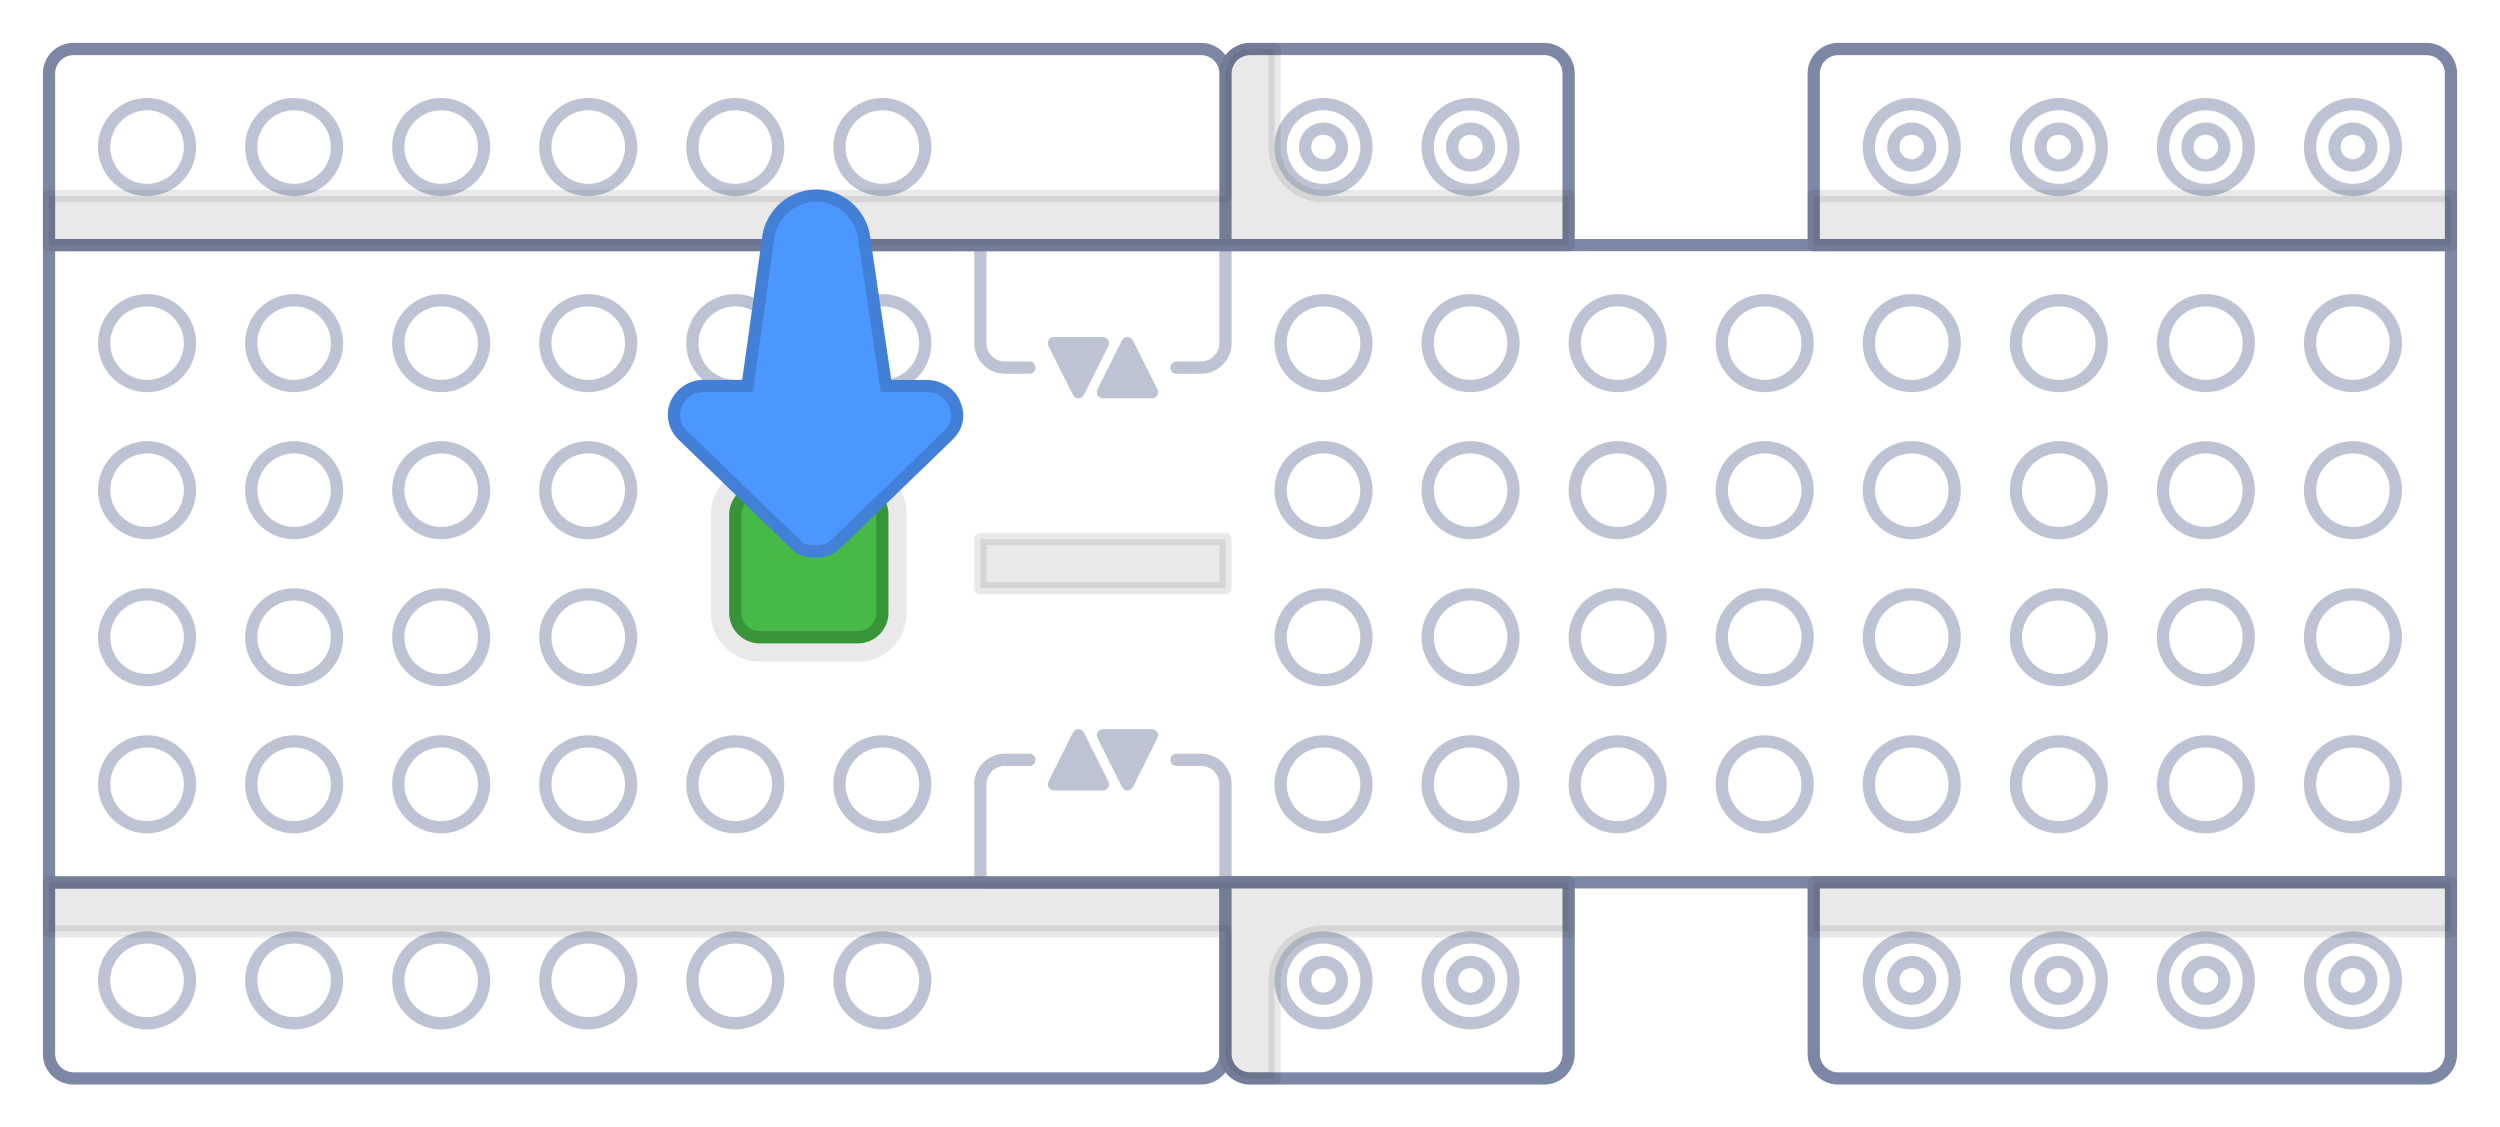 <svg width="204" height="92" viewBox="0 0 204 92" xmlns="http://www.w3.org/2000/svg" xmlns:xlink="http://www.w3.org/1999/xlink"><style>@-webkit-keyframes wiggle{0%{transform:translate(0,-10px)}to{transform:translate(0,0)}}@keyframes wiggle{0%{transform:translate(0,-10px)}to{transform:translate(0,0)}}</style><defs><path d="M66.5 45c-.7 0-1.3-.2-1.7-.7l-9.1-8.8c-.7-.7-.9-1.7-.5-2.6.4-.8 1.2-1.4 2.2-1.4H61l1.7-12.2a4 4 0 0 1 4.5-3.3 4 4 0 0 1 3.3 3.3l1.8 12.2h3.3c1 0 2 .6 2.3 1.5.4.9.2 1.8-.5 2.5l-9.1 8.8c-.5.5-1 .7-1.7.7z" id="path-1"/><filter x="-15.2%" y="-12.1%" width="130.4%" height="124.1%" filterUnits="objectBoundingBox" id="filter-2"><feMorphology radius="1.5" operator="dilate" in="SourceAlpha" result="shadowSpreadOuter1"/><feOffset in="shadowSpreadOuter1" result="shadowOffsetOuter1"/><feComposite in="shadowOffsetOuter1" in2="SourceAlpha" operator="out" result="shadowOffsetOuter1"/><feColorMatrix values="0 0 0 0 0.298 0 0 0 0 0.592 0 0 0 0 1 0 0 0 0.25 0" in="shadowOffsetOuter1"/></filter></defs><g id="boost-button-illustration" fill="none" fill-rule="evenodd"><g id="boost-top" transform="translate(4 4)" fill-rule="nonzero"><path d="M94 84H2a2 2 0 0 1-2-2V68h96v14a2 2 0 0 1-2 2z" id="Path" stroke="#7C87A5" fill="#FFF" stroke-linecap="round" stroke-linejoin="round"/><path id="Rectangle" stroke="#7C87A5" fill="#FFF" stroke-linecap="round" stroke-linejoin="round" transform="rotate(-90 98 42)" d="M72-56h52v196H72z"/><g id="Group" transform="translate(54 34)"><g opacity=".1" fill="#231F20"><path d="M4 15a3 3 0 0 1-3-3V4a3 3 0 0 1 3-3h8a3 3 0 0 1 3 3v8a3 3 0 0 1-3 3H4z" id="Path"/><path d="M12 2a2 2 0 0 1 2 2v8a2 2 0 0 1-2 2H4a2 2 0 0 1-2-2V4c0-1.1.9-2 2-2h8zm0-2H4a4 4 0 0 0-4 4v8a4 4 0 0 0 4 4h8a4 4 0 0 0 4-4V4a4 4 0 0 0-4-4z" id="Shape"/></g><path d="M2 4v8c0 1.1.9 2 2 2h8a2 2 0 0 0 2-2V4a2 2 0 0 0-2-2H4a2 2 0 0 0-2 2z" id="Path" stroke="#389438" fill="#46B946" stroke-linecap="round" stroke-linejoin="round"/></g><path id="Rectangle" stroke="#231F20" fill="#231F20" opacity=".1" stroke-linecap="round" stroke-linejoin="round" transform="rotate(-90 86 42)" d="M84 32h4v20h-4z"/><g id="Group" transform="translate(76 16)" opacity=".5" stroke="#7C87A5" stroke-linecap="round" stroke-linejoin="round"><path d="M4 10H2a2 2 0 0 1-2-2V0h20v8a2 2 0 0 1-2 2h-2" id="Path" fill="#FFF"/><path id="Path" fill="#7C87A5" d="M14 12l-2-4-2 4zM6 8l2 4 2-4z"/></g><g id="Group" transform="translate(76 56)" opacity=".5" stroke="#7C87A5" stroke-linecap="round" stroke-linejoin="round"><path d="M4 2H2a2 2 0 0 0-2 2v8h20V4a2 2 0 0 0-2-2h-2" id="Path" fill="#FFF"/><path id="Path" fill="#7C87A5" d="M14 0l-2 4-2-4zM6 4l2-4 2 4z"/></g><g id="Group" opacity=".5"><g transform="translate(4 20)"><circle id="Oval" fill="#FFF" cx="4" cy="4" r="3.5"/><path d="M4 1a3 3 0 0 1 3 3 3 3 0 0 1-3 3 3 3 0 0 1-3-3 3 3 0 0 1 3-3zm0-1a4 4 0 1 0 0 8 4 4 0 0 0 0-8z" id="Shape" fill="#7C87A5"/></g><g transform="translate(16 20)"><circle id="Oval" fill="#FFF" cx="4" cy="4" r="3.5"/><path d="M4 1a3 3 0 0 1 3 3 3 3 0 0 1-3 3 3 3 0 0 1-3-3 3 3 0 0 1 3-3zm0-1a4 4 0 1 0 0 8 4 4 0 0 0 0-8z" id="Shape" fill="#7C87A5"/></g><g transform="translate(28 20)"><circle id="Oval" fill="#FFF" cx="4" cy="4" r="3.5"/><path d="M4 1a3 3 0 0 1 3 3 3 3 0 0 1-3 3 3 3 0 0 1-3-3 3 3 0 0 1 3-3zm0-1a4 4 0 1 0 0 8 4 4 0 0 0 0-8z" id="Shape" fill="#7C87A5"/></g><g transform="translate(40 20)"><circle id="Oval" fill="#FFF" cx="4" cy="4" r="3.5"/><path d="M4 1a3 3 0 0 1 3 3 3 3 0 0 1-3 3 3 3 0 0 1-3-3 3 3 0 0 1 3-3zm0-1a4 4 0 1 0 0 8 4 4 0 0 0 0-8z" id="Shape" fill="#7C87A5"/></g><g transform="translate(52 20)"><circle id="Oval" fill="#FFF" cx="4" cy="4" r="3.5"/><path d="M4 1a3 3 0 0 1 3 3 3 3 0 0 1-3 3 3 3 0 0 1-3-3 3 3 0 0 1 3-3zm0-1a4 4 0 1 0 0 8 4 4 0 0 0 0-8z" id="Shape" fill="#7C87A5"/></g><g transform="translate(64 20)"><circle id="Oval" fill="#FFF" cx="4" cy="4" r="3.5"/><path d="M4 1a3 3 0 0 1 3 3 3 3 0 0 1-3 3 3 3 0 0 1-3-3 3 3 0 0 1 3-3zm0-1a4 4 0 1 0 0 8 4 4 0 0 0 0-8z" id="Shape" fill="#7C87A5"/></g></g><g id="Group" opacity=".5"><g transform="translate(124 20)"><circle id="Oval" fill="#FFF" cx="4" cy="4" r="3.5"/><path d="M4 1a3 3 0 0 1 3 3 3 3 0 0 1-3 3 3 3 0 0 1-3-3 3 3 0 0 1 3-3zm0-1a4 4 0 1 0 0 8 4 4 0 0 0 0-8z" id="Shape" fill="#7C87A5"/></g><g transform="translate(136 20)"><circle id="Oval" fill="#FFF" cx="4" cy="4" r="3.5"/><path d="M4 1a3 3 0 0 1 3 3 3 3 0 0 1-3 3 3 3 0 0 1-3-3 3 3 0 0 1 3-3zm0-1a4 4 0 1 0 0 8 4 4 0 0 0 0-8z" id="Shape" fill="#7C87A5"/></g><g transform="translate(100 20)"><circle id="Oval" fill="#FFF" cx="4" cy="4" r="3.5"/><path d="M4 1a3 3 0 0 1 3 3 3 3 0 0 1-3 3 3 3 0 0 1-3-3 3 3 0 0 1 3-3zm0-1a4 4 0 1 0 0 8 4 4 0 0 0 0-8z" id="Shape" fill="#7C87A5"/></g><g transform="translate(112 20)"><circle id="Oval" fill="#FFF" cx="4" cy="4" r="3.5"/><path d="M4 1a3 3 0 0 1 3 3 3 3 0 0 1-3 3 3 3 0 0 1-3-3 3 3 0 0 1 3-3zm0-1a4 4 0 1 0 0 8 4 4 0 0 0 0-8z" id="Shape" fill="#7C87A5"/></g><g transform="translate(148 20)"><circle id="Oval" fill="#FFF" cx="4" cy="4" r="3.5"/><path d="M4 1a3 3 0 0 1 3 3 3 3 0 0 1-3 3 3 3 0 0 1-3-3 3 3 0 0 1 3-3zm0-1a4 4 0 1 0 0 8 4 4 0 0 0 0-8z" id="Shape" fill="#7C87A5"/></g><g transform="translate(160 20)"><circle id="Oval" fill="#FFF" cx="4" cy="4" r="3.5"/><path d="M4 1a3 3 0 0 1 3 3 3 3 0 0 1-3 3 3 3 0 0 1-3-3 3 3 0 0 1 3-3zm0-1a4 4 0 1 0 0 8 4 4 0 0 0 0-8z" id="Shape" fill="#7C87A5"/></g><g transform="translate(172 20)"><circle id="Oval" fill="#FFF" cx="4" cy="4" r="3.5"/><path d="M4 1a3 3 0 0 1 3 3 3 3 0 0 1-3 3 3 3 0 0 1-3-3 3 3 0 0 1 3-3zm0-1a4 4 0 1 0 0 8 4 4 0 0 0 0-8z" id="Shape" fill="#7C87A5"/></g><g transform="translate(184 20)"><circle id="Oval" fill="#FFF" cx="4" cy="4" r="3.5"/><path d="M4 1a3 3 0 0 1 3 3 3 3 0 0 1-3 3 3 3 0 0 1-3-3 3 3 0 0 1 3-3zm0-1a4 4 0 1 0 0 8 4 4 0 0 0 0-8z" id="Shape" fill="#7C87A5"/></g></g><g id="Group" opacity=".5"><g transform="translate(124 32)"><circle id="Oval" fill="#FFF" cx="4" cy="4" r="3.5"/><path d="M4 1a3 3 0 0 1 3 3 3 3 0 0 1-3 3 3 3 0 0 1-3-3 3 3 0 0 1 3-3zm0-1a4 4 0 1 0 0 8 4 4 0 0 0 0-8z" id="Shape" fill="#7C87A5"/></g><g transform="translate(136 32)"><circle id="Oval" fill="#FFF" cx="4" cy="4" r="3.5"/><path d="M4 1a3 3 0 0 1 3 3 3 3 0 0 1-3 3 3 3 0 0 1-3-3 3 3 0 0 1 3-3zm0-1a4 4 0 1 0 0 8 4 4 0 0 0 0-8z" id="Shape" fill="#7C87A5"/></g><g transform="translate(100 32)"><circle id="Oval" fill="#FFF" cx="4" cy="4" r="3.5"/><path d="M4 1a3 3 0 0 1 3 3 3 3 0 0 1-3 3 3 3 0 0 1-3-3 3 3 0 0 1 3-3zm0-1a4 4 0 1 0 0 8 4 4 0 0 0 0-8z" id="Shape" fill="#7C87A5"/></g><g transform="translate(112 32)"><circle id="Oval" fill="#FFF" cx="4" cy="4" r="3.5"/><path d="M4 1a3 3 0 0 1 3 3 3 3 0 0 1-3 3 3 3 0 0 1-3-3 3 3 0 0 1 3-3zm0-1a4 4 0 1 0 0 8 4 4 0 0 0 0-8z" id="Shape" fill="#7C87A5"/></g><g transform="translate(148 32)"><circle id="Oval" fill="#FFF" cx="4" cy="4" r="3.5"/><path d="M4 1a3 3 0 0 1 3 3 3 3 0 0 1-3 3 3 3 0 0 1-3-3 3 3 0 0 1 3-3zm0-1a4 4 0 1 0 0 8 4 4 0 0 0 0-8z" id="Shape" fill="#7C87A5"/></g><g transform="translate(160 32)"><circle id="Oval" fill="#FFF" cx="4" cy="4" r="3.5"/><path d="M4 1a3 3 0 0 1 3 3 3 3 0 0 1-3 3 3 3 0 0 1-3-3 3 3 0 0 1 3-3zm0-1a4 4 0 1 0 0 8 4 4 0 0 0 0-8z" id="Shape" fill="#7C87A5"/></g><g transform="translate(172 32)"><circle id="Oval" fill="#FFF" cx="4" cy="4" r="3.5"/><path d="M4 1a3 3 0 0 1 3 3 3 3 0 0 1-3 3 3 3 0 0 1-3-3 3 3 0 0 1 3-3zm0-1a4 4 0 1 0 0 8 4 4 0 0 0 0-8z" id="Shape" fill="#7C87A5"/></g><g transform="translate(184 32)"><circle id="Oval" fill="#FFF" cx="4" cy="4" r="3.5"/><path d="M4 1a3 3 0 0 1 3 3 3 3 0 0 1-3 3 3 3 0 0 1-3-3 3 3 0 0 1 3-3zm0-1a4 4 0 1 0 0 8 4 4 0 0 0 0-8z" id="Shape" fill="#7C87A5"/></g></g><g id="Group" opacity=".5"><g transform="translate(124 44)"><circle id="Oval" fill="#FFF" cx="4" cy="4" r="3.5"/><path d="M4 1a3 3 0 0 1 3 3 3 3 0 0 1-3 3 3 3 0 0 1-3-3 3 3 0 0 1 3-3zm0-1a4 4 0 1 0 0 8 4 4 0 0 0 0-8z" id="Shape" fill="#7C87A5"/></g><g transform="translate(136 44)"><circle id="Oval" fill="#FFF" cx="4" cy="4" r="3.5"/><path d="M4 1a3 3 0 0 1 3 3 3 3 0 0 1-3 3 3 3 0 0 1-3-3 3 3 0 0 1 3-3zm0-1a4 4 0 1 0 0 8 4 4 0 0 0 0-8z" id="Shape" fill="#7C87A5"/></g><g transform="translate(100 44)"><circle id="Oval" fill="#FFF" cx="4" cy="4" r="3.5"/><path d="M4 1a3 3 0 0 1 3 3 3 3 0 0 1-3 3 3 3 0 0 1-3-3 3 3 0 0 1 3-3zm0-1a4 4 0 1 0 0 8 4 4 0 0 0 0-8z" id="Shape" fill="#7C87A5"/></g><g transform="translate(112 44)"><circle id="Oval" fill="#FFF" cx="4" cy="4" r="3.5"/><path d="M4 1a3 3 0 0 1 3 3 3 3 0 0 1-3 3 3 3 0 0 1-3-3 3 3 0 0 1 3-3zm0-1a4 4 0 1 0 0 8 4 4 0 0 0 0-8z" id="Shape" fill="#7C87A5"/></g><g transform="translate(148 44)"><circle id="Oval" fill="#FFF" cx="4" cy="4" r="3.5"/><path d="M4 1a3 3 0 0 1 3 3 3 3 0 0 1-3 3 3 3 0 0 1-3-3 3 3 0 0 1 3-3zm0-1a4 4 0 1 0 0 8 4 4 0 0 0 0-8z" id="Shape" fill="#7C87A5"/></g><g transform="translate(160 44)"><circle id="Oval" fill="#FFF" cx="4" cy="4" r="3.5"/><path d="M4 1a3 3 0 0 1 3 3 3 3 0 0 1-3 3 3 3 0 0 1-3-3 3 3 0 0 1 3-3zm0-1a4 4 0 1 0 0 8 4 4 0 0 0 0-8z" id="Shape" fill="#7C87A5"/></g><g transform="translate(172 44)"><circle id="Oval" fill="#FFF" cx="4" cy="4" r="3.5"/><path d="M4 1a3 3 0 0 1 3 3 3 3 0 0 1-3 3 3 3 0 0 1-3-3 3 3 0 0 1 3-3zm0-1a4 4 0 1 0 0 8 4 4 0 0 0 0-8z" id="Shape" fill="#7C87A5"/></g><g transform="translate(184 44)"><circle id="Oval" fill="#FFF" cx="4" cy="4" r="3.5"/><path d="M4 1a3 3 0 0 1 3 3 3 3 0 0 1-3 3 3 3 0 0 1-3-3 3 3 0 0 1 3-3zm0-1a4 4 0 1 0 0 8 4 4 0 0 0 0-8z" id="Shape" fill="#7C87A5"/></g></g><g id="Group" opacity=".5"><g transform="translate(124 56)"><circle id="Oval" fill="#FFF" cx="4" cy="4" r="3.5"/><path d="M4 1a3 3 0 0 1 3 3 3 3 0 0 1-3 3 3 3 0 0 1-3-3 3 3 0 0 1 3-3zm0-1a4 4 0 1 0 0 8 4 4 0 0 0 0-8z" id="Shape" fill="#7C87A5"/></g><g transform="translate(136 56)"><circle id="Oval" fill="#FFF" cx="4" cy="4" r="3.5"/><path d="M4 1a3 3 0 0 1 3 3 3 3 0 0 1-3 3 3 3 0 0 1-3-3 3 3 0 0 1 3-3zm0-1a4 4 0 1 0 0 8 4 4 0 0 0 0-8z" id="Shape" fill="#7C87A5"/></g><g transform="translate(100 56)"><circle id="Oval" fill="#FFF" cx="4" cy="4" r="3.5"/><path d="M4 1a3 3 0 0 1 3 3 3 3 0 0 1-3 3 3 3 0 0 1-3-3 3 3 0 0 1 3-3zm0-1a4 4 0 1 0 0 8 4 4 0 0 0 0-8z" id="Shape" fill="#7C87A5"/></g><g transform="translate(112 56)"><circle id="Oval" fill="#FFF" cx="4" cy="4" r="3.5"/><path d="M4 1a3 3 0 0 1 3 3 3 3 0 0 1-3 3 3 3 0 0 1-3-3 3 3 0 0 1 3-3zm0-1a4 4 0 1 0 0 8 4 4 0 0 0 0-8z" id="Shape" fill="#7C87A5"/></g><g transform="translate(148 56)"><circle id="Oval" fill="#FFF" cx="4" cy="4" r="3.5"/><path d="M4 1a3 3 0 0 1 3 3 3 3 0 0 1-3 3 3 3 0 0 1-3-3 3 3 0 0 1 3-3zm0-1a4 4 0 1 0 0 8 4 4 0 0 0 0-8z" id="Shape" fill="#7C87A5"/></g><g transform="translate(160 56)"><circle id="Oval" fill="#FFF" cx="4" cy="4" r="3.5"/><path d="M4 1a3 3 0 0 1 3 3 3 3 0 0 1-3 3 3 3 0 0 1-3-3 3 3 0 0 1 3-3zm0-1a4 4 0 1 0 0 8 4 4 0 0 0 0-8z" id="Shape" fill="#7C87A5"/></g><g transform="translate(172 56)"><circle id="Oval" fill="#FFF" cx="4" cy="4" r="3.5"/><path d="M4 1a3 3 0 0 1 3 3 3 3 0 0 1-3 3 3 3 0 0 1-3-3 3 3 0 0 1 3-3zm0-1a4 4 0 1 0 0 8 4 4 0 0 0 0-8z" id="Shape" fill="#7C87A5"/></g><g transform="translate(184 56)"><circle id="Oval" fill="#FFF" cx="4" cy="4" r="3.5"/><path d="M4 1a3 3 0 0 1 3 3 3 3 0 0 1-3 3 3 3 0 0 1-3-3 3 3 0 0 1 3-3zm0-1a4 4 0 1 0 0 8 4 4 0 0 0 0-8z" id="Shape" fill="#7C87A5"/></g></g><g id="Group" opacity=".5"><g transform="translate(4 56)"><circle id="Oval" fill="#FFF" cx="4" cy="4" r="3.5"/><path d="M4 1a3 3 0 0 1 3 3 3 3 0 0 1-3 3 3 3 0 0 1-3-3 3 3 0 0 1 3-3zm0-1a4 4 0 1 0 0 8 4 4 0 0 0 0-8z" id="Shape" fill="#7C87A5"/></g><g transform="translate(16 56)"><circle id="Oval" fill="#FFF" cx="4" cy="4" r="3.5"/><path d="M4 1a3 3 0 0 1 3 3 3 3 0 0 1-3 3 3 3 0 0 1-3-3 3 3 0 0 1 3-3zm0-1a4 4 0 1 0 0 8 4 4 0 0 0 0-8z" id="Shape" fill="#7C87A5"/></g><g transform="translate(28 56)"><circle id="Oval" fill="#FFF" cx="4" cy="4" r="3.5"/><path d="M4 1a3 3 0 0 1 3 3 3 3 0 0 1-3 3 3 3 0 0 1-3-3 3 3 0 0 1 3-3zm0-1a4 4 0 1 0 0 8 4 4 0 0 0 0-8z" id="Shape" fill="#7C87A5"/></g><g transform="translate(40 56)"><circle id="Oval" fill="#FFF" cx="4" cy="4" r="3.5"/><path d="M4 1a3 3 0 0 1 3 3 3 3 0 0 1-3 3 3 3 0 0 1-3-3 3 3 0 0 1 3-3zm0-1a4 4 0 1 0 0 8 4 4 0 0 0 0-8z" id="Shape" fill="#7C87A5"/></g><g transform="translate(52 56)"><circle id="Oval" fill="#FFF" cx="4" cy="4" r="3.5"/><path d="M4 1a3 3 0 0 1 3 3 3 3 0 0 1-3 3 3 3 0 0 1-3-3 3 3 0 0 1 3-3zm0-1a4 4 0 1 0 0 8 4 4 0 0 0 0-8z" id="Shape" fill="#7C87A5"/></g><g transform="translate(64 56)"><circle id="Oval" fill="#FFF" cx="4" cy="4" r="3.5"/><path d="M4 1a3 3 0 0 1 3 3 3 3 0 0 1-3 3 3 3 0 0 1-3-3 3 3 0 0 1 3-3zm0-1a4 4 0 1 0 0 8 4 4 0 0 0 0-8z" id="Shape" fill="#7C87A5"/></g></g><g id="Group" opacity=".5"><g transform="translate(4 72)"><circle id="Oval" fill="#FFF" cx="4" cy="4" r="3.5"/><path d="M4 1a3 3 0 0 1 3 3 3 3 0 0 1-3 3 3 3 0 0 1-3-3 3 3 0 0 1 3-3zm0-1a4 4 0 1 0 0 8 4 4 0 0 0 0-8z" id="Shape" fill="#7C87A5"/></g><g transform="translate(16 72)"><circle id="Oval" fill="#FFF" cx="4" cy="4" r="3.5"/><path d="M4 1a3 3 0 0 1 3 3 3 3 0 0 1-3 3 3 3 0 0 1-3-3 3 3 0 0 1 3-3zm0-1a4 4 0 1 0 0 8 4 4 0 0 0 0-8z" id="Shape" fill="#7C87A5"/></g><g transform="translate(28 72)"><circle id="Oval" fill="#FFF" cx="4" cy="4" r="3.5"/><path d="M4 1a3 3 0 0 1 3 3 3 3 0 0 1-3 3 3 3 0 0 1-3-3 3 3 0 0 1 3-3zm0-1a4 4 0 1 0 0 8 4 4 0 0 0 0-8z" id="Shape" fill="#7C87A5"/></g><g transform="translate(40 72)"><circle id="Oval" fill="#FFF" cx="4" cy="4" r="3.5"/><path d="M4 1a3 3 0 0 1 3 3 3 3 0 0 1-3 3 3 3 0 0 1-3-3 3 3 0 0 1 3-3zm0-1a4 4 0 1 0 0 8 4 4 0 0 0 0-8z" id="Shape" fill="#7C87A5"/></g><g transform="translate(52 72)"><circle id="Oval" fill="#FFF" cx="4" cy="4" r="3.5"/><path d="M4 1a3 3 0 0 1 3 3 3 3 0 0 1-3 3 3 3 0 0 1-3-3 3 3 0 0 1 3-3zm0-1a4 4 0 1 0 0 8 4 4 0 0 0 0-8z" id="Shape" fill="#7C87A5"/></g><g transform="translate(64 72)"><circle id="Oval" fill="#FFF" cx="4" cy="4" r="3.5"/><path d="M4 1a3 3 0 0 1 3 3 3 3 0 0 1-3 3 3 3 0 0 1-3-3 3 3 0 0 1 3-3zm0-1a4 4 0 1 0 0 8 4 4 0 0 0 0-8z" id="Shape" fill="#7C87A5"/></g></g><path d="M96 16H0V2C0 .9.9 0 2 0h92a2 2 0 0 1 2 2v14zM124 16H96V2c0-1.1.9-2 2-2h24a2 2 0 0 1 2 2v14z" id="Path" stroke="#7C87A5" fill="#FFF" stroke-linecap="round" stroke-linejoin="round"/><g id="Group" opacity=".5"><g transform="translate(4 4)"><circle id="Oval" fill="#FFF" cx="4" cy="4" r="3.5"/><path d="M4 1a3 3 0 0 1 3 3 3 3 0 0 1-3 3 3 3 0 0 1-3-3 3 3 0 0 1 3-3zm0-1a4 4 0 1 0 0 8 4 4 0 0 0 0-8z" id="Shape" fill="#7C87A5"/></g><g transform="translate(16 4)"><circle id="Oval" fill="#FFF" cx="4" cy="4" r="3.5"/><path d="M4 1a3 3 0 0 1 3 3 3 3 0 0 1-3 3 3 3 0 0 1-3-3 3 3 0 0 1 3-3zm0-1a4 4 0 1 0 0 8 4 4 0 0 0 0-8z" id="Shape" fill="#7C87A5"/></g><g transform="translate(28 4)"><circle id="Oval" fill="#FFF" cx="4" cy="4" r="3.5"/><path d="M4 1a3 3 0 0 1 3 3 3 3 0 0 1-3 3 3 3 0 0 1-3-3 3 3 0 0 1 3-3zm0-1a4 4 0 1 0 0 8 4 4 0 0 0 0-8z" id="Shape" fill="#7C87A5"/></g><g transform="translate(40 4)"><circle id="Oval" fill="#FFF" cx="4" cy="4" r="3.5"/><path d="M4 1a3 3 0 0 1 3 3 3 3 0 0 1-3 3 3 3 0 0 1-3-3 3 3 0 0 1 3-3zm0-1a4 4 0 1 0 0 8 4 4 0 0 0 0-8z" id="Shape" fill="#7C87A5"/></g><g transform="translate(52 4)"><circle id="Oval" fill="#FFF" cx="4" cy="4" r="3.5"/><path d="M4 1a3 3 0 0 1 3 3 3 3 0 0 1-3 3 3 3 0 0 1-3-3 3 3 0 0 1 3-3zm0-1a4 4 0 1 0 0 8 4 4 0 0 0 0-8z" id="Shape" fill="#7C87A5"/></g><g transform="translate(64 4)"><circle id="Oval" fill="#FFF" cx="4" cy="4" r="3.5"/><path d="M4 1a3 3 0 0 1 3 3 3 3 0 0 1-3 3 3 3 0 0 1-3-3 3 3 0 0 1 3-3zm0-1a4 4 0 1 0 0 8 4 4 0 0 0 0-8z" id="Shape" fill="#7C87A5"/></g></g><g id="Group" opacity=".5"><g transform="translate(4 44)"><circle id="Oval" fill="#FFF" cx="4" cy="4" r="3.5"/><path d="M4 1a3 3 0 0 1 3 3 3 3 0 0 1-3 3 3 3 0 0 1-3-3 3 3 0 0 1 3-3zm0-1a4 4 0 1 0 0 8 4 4 0 0 0 0-8z" id="Shape" fill="#7C87A5"/></g><g transform="translate(16 44)"><circle id="Oval" fill="#FFF" cx="4" cy="4" r="3.5"/><path d="M4 1a3 3 0 0 1 3 3 3 3 0 0 1-3 3 3 3 0 0 1-3-3 3 3 0 0 1 3-3zm0-1a4 4 0 1 0 0 8 4 4 0 0 0 0-8z" id="Shape" fill="#7C87A5"/></g><g transform="translate(28 44)"><circle id="Oval" fill="#FFF" cx="4" cy="4" r="3.5"/><path d="M4 1a3 3 0 0 1 3 3 3 3 0 0 1-3 3 3 3 0 0 1-3-3 3 3 0 0 1 3-3zm0-1a4 4 0 1 0 0 8 4 4 0 0 0 0-8z" id="Shape" fill="#7C87A5"/></g><g transform="translate(40 44)"><circle id="Oval" fill="#FFF" cx="4" cy="4" r="3.5"/><path d="M4 1a3 3 0 0 1 3 3 3 3 0 0 1-3 3 3 3 0 0 1-3-3 3 3 0 0 1 3-3zm0-1a4 4 0 1 0 0 8 4 4 0 0 0 0-8z" id="Shape" fill="#7C87A5"/></g></g><g id="Group" opacity=".5"><g transform="translate(4 32)"><circle id="Oval" fill="#FFF" cx="4" cy="4" r="3.5"/><path d="M4 1a3 3 0 0 1 3 3 3 3 0 0 1-3 3 3 3 0 0 1-3-3 3 3 0 0 1 3-3zm0-1a4 4 0 1 0 0 8 4 4 0 0 0 0-8z" id="Shape" fill="#7C87A5"/></g><g transform="translate(16 32)"><circle id="Oval" fill="#FFF" cx="4" cy="4" r="3.5"/><path d="M4 1a3 3 0 0 1 3 3 3 3 0 0 1-3 3 3 3 0 0 1-3-3 3 3 0 0 1 3-3zm0-1a4 4 0 1 0 0 8 4 4 0 0 0 0-8z" id="Shape" fill="#7C87A5"/></g><g transform="translate(28 32)"><circle id="Oval" fill="#FFF" cx="4" cy="4" r="3.5"/><path d="M4 1a3 3 0 0 1 3 3 3 3 0 0 1-3 3 3 3 0 0 1-3-3 3 3 0 0 1 3-3zm0-1a4 4 0 1 0 0 8 4 4 0 0 0 0-8z" id="Shape" fill="#7C87A5"/></g><g transform="translate(40 32)"><circle id="Oval" fill="#FFF" cx="4" cy="4" r="3.5"/><path d="M4 1a3 3 0 0 1 3 3 3 3 0 0 1-3 3 3 3 0 0 1-3-3 3 3 0 0 1 3-3zm0-1a4 4 0 1 0 0 8 4 4 0 0 0 0-8z" id="Shape" fill="#7C87A5"/></g></g><path d="M122 84H98a2 2 0 0 1-2-2V68h28v14a2 2 0 0 1-2 2zM194 84h-48a2 2 0 0 1-2-2V68h52v14a2 2 0 0 1-2 2z" id="Path" stroke="#7C87A5" fill="#FFF" stroke-linecap="round" stroke-linejoin="round"/><g id="Group" opacity=".5"><g transform="translate(100 72)"><circle id="Oval" fill="#FFF" cx="4" cy="4" r="3.5"/><path d="M4 1a3 3 0 0 1 3 3 3 3 0 0 1-3 3 3 3 0 0 1-3-3 3 3 0 0 1 3-3zm0-1a4 4 0 1 0 0 8 4 4 0 0 0 0-8z" id="Shape" fill="#7C87A5"/></g><g transform="translate(102 74)"><circle id="Oval" fill="#FFF" cx="2" cy="2" r="1.5"/><path d="M2 1c.5 0 1 .4 1 1 0 .5-.5 1-1 1a1 1 0 0 1-1-1c0-.6.4-1 1-1zm0-1a2 2 0 0 0-2 2c0 1.1.9 2 2 2a2 2 0 0 0 2-2 2 2 0 0 0-2-2z" id="Shape" fill="#7C87A5"/></g><g><g transform="translate(112 72)"><circle id="Oval" fill="#FFF" cx="4" cy="4" r="3.5"/><path d="M4 1a3 3 0 0 1 3 3 3 3 0 0 1-3 3 3 3 0 0 1-3-3 3 3 0 0 1 3-3zm0-1a4 4 0 1 0 0 8 4 4 0 0 0 0-8z" id="Shape" fill="#7C87A5"/></g><g transform="translate(114 74)"><circle id="Oval" fill="#FFF" cx="2" cy="2" r="1.5"/><path d="M2 1c.5 0 1 .4 1 1 0 .5-.5 1-1 1a1 1 0 0 1-1-1c0-.6.4-1 1-1zm0-1a2 2 0 0 0-2 2c0 1.1.9 2 2 2a2 2 0 0 0 2-2 2 2 0 0 0-2-2z" id="Shape" fill="#7C87A5"/></g></g></g><g id="Group" opacity=".5"><g transform="translate(100 4)"><circle id="Oval" fill="#FFF" cx="4" cy="4" r="3.5"/><path d="M4 1a3 3 0 0 1 3 3 3 3 0 0 1-3 3 3 3 0 0 1-3-3 3 3 0 0 1 3-3zm0-1a4 4 0 1 0 0 8 4 4 0 0 0 0-8z" id="Shape" fill="#7C87A5"/></g><g transform="translate(102 6)"><circle id="Oval" fill="#FFF" cx="2" cy="2" r="1.5"/><path d="M2 1c.5 0 1 .4 1 1 0 .5-.5 1-1 1a1 1 0 0 1-1-1c0-.6.4-1 1-1zm0-1a2 2 0 0 0-2 2c0 1.1.9 2 2 2a2 2 0 0 0 2-2 2 2 0 0 0-2-2z" id="Shape" fill="#7C87A5"/></g><g><g transform="translate(112 4)"><circle id="Oval" fill="#FFF" cx="4" cy="4" r="3.5"/><path d="M4 1a3 3 0 0 1 3 3 3 3 0 0 1-3 3 3 3 0 0 1-3-3 3 3 0 0 1 3-3zm0-1a4 4 0 1 0 0 8 4 4 0 0 0 0-8z" id="Shape" fill="#7C87A5"/></g><g transform="translate(114 6)"><circle id="Oval" fill="#FFF" cx="2" cy="2" r="1.5"/><path d="M2 1c.5 0 1 .4 1 1 0 .5-.5 1-1 1a1 1 0 0 1-1-1c0-.6.4-1 1-1zm0-1a2 2 0 0 0-2 2c0 1.1.9 2 2 2a2 2 0 0 0 2-2 2 2 0 0 0-2-2z" id="Shape" fill="#7C87A5"/></g></g></g><path d="M196 16h-52V2c0-1.1.9-2 2-2h48a2 2 0 0 1 2 2v14z" id="Path" stroke="#7C87A5" fill="#FFF" stroke-linecap="round" stroke-linejoin="round"/><path d="M124 72h-20a4 4 0 0 0-4 4v8h-2a2 2 0 0 1-2-2V72H0v-4h124v4zM124 12h-20a4 4 0 0 1-4-4V0h-2a2 2 0 0 0-2 2v10H0v4h124v-4z" id="Path" stroke="#231F20" fill="#231F20" opacity=".1" stroke-linecap="round" stroke-linejoin="round"/><g id="Group" opacity=".5"><g transform="translate(148 4)"><circle id="Oval" fill="#FFF" cx="4" cy="4" r="3.5"/><path d="M4 1a3 3 0 0 1 3 3 3 3 0 0 1-3 3 3 3 0 0 1-3-3 3 3 0 0 1 3-3zm0-1a4 4 0 1 0 0 8 4 4 0 0 0 0-8z" id="Shape" fill="#7C87A5"/></g><g transform="translate(150 6)"><circle id="Oval" fill="#FFF" cx="2" cy="2" r="1.5"/><path d="M2 1c.5 0 1 .4 1 1 0 .5-.5 1-1 1a1 1 0 0 1-1-1c0-.6.4-1 1-1zm0-1a2 2 0 0 0-2 2c0 1.1.9 2 2 2a2 2 0 0 0 2-2 2 2 0 0 0-2-2z" id="Shape" fill="#7C87A5"/></g><g><g transform="translate(160 4)"><circle id="Oval" fill="#FFF" cx="4" cy="4" r="3.5"/><path d="M4 1a3 3 0 0 1 3 3 3 3 0 0 1-3 3 3 3 0 0 1-3-3 3 3 0 0 1 3-3zm0-1a4 4 0 1 0 0 8 4 4 0 0 0 0-8z" id="Shape" fill="#7C87A5"/></g><g transform="translate(162 6)"><circle id="Oval" fill="#FFF" cx="2" cy="2" r="1.5"/><path d="M2 1c.5 0 1 .4 1 1 0 .5-.5 1-1 1a1 1 0 0 1-1-1c0-.6.4-1 1-1zm0-1a2 2 0 0 0-2 2c0 1.1.9 2 2 2a2 2 0 0 0 2-2 2 2 0 0 0-2-2z" id="Shape" fill="#7C87A5"/></g></g><g><g transform="translate(172 4)"><circle id="Oval" fill="#FFF" cx="4" cy="4" r="3.5"/><path d="M4 1a3 3 0 0 1 3 3 3 3 0 0 1-3 3 3 3 0 0 1-3-3 3 3 0 0 1 3-3zm0-1a4 4 0 1 0 0 8 4 4 0 0 0 0-8z" id="Shape" fill="#7C87A5"/></g><g transform="translate(174 6)"><circle id="Oval" fill="#FFF" cx="2" cy="2" r="1.5"/><path d="M2 1c.5 0 1 .4 1 1 0 .5-.5 1-1 1a1 1 0 0 1-1-1c0-.6.4-1 1-1zm0-1a2 2 0 0 0-2 2c0 1.1.9 2 2 2a2 2 0 0 0 2-2 2 2 0 0 0-2-2z" id="Shape" fill="#7C87A5"/></g><g><g transform="translate(184 4)"><circle id="Oval" fill="#FFF" cx="4" cy="4" r="3.5"/><path d="M4 1a3 3 0 0 1 3 3 3 3 0 0 1-3 3 3 3 0 0 1-3-3 3 3 0 0 1 3-3zm0-1a4 4 0 1 0 0 8 4 4 0 0 0 0-8z" id="Shape" fill="#7C87A5"/></g><g transform="translate(186 6)"><circle id="Oval" fill="#FFF" cx="2" cy="2" r="1.5"/><path d="M2 1c.5 0 1 .4 1 1 0 .5-.5 1-1 1a1 1 0 0 1-1-1c0-.6.4-1 1-1zm0-1a2 2 0 0 0-2 2c0 1.1.9 2 2 2a2 2 0 0 0 2-2 2 2 0 0 0-2-2z" id="Shape" fill="#7C87A5"/></g></g></g></g><g id="Group" opacity=".5"><g transform="translate(148 72)"><circle id="Oval" fill="#FFF" cx="4" cy="4" r="3.5"/><path d="M4 1a3 3 0 0 1 3 3 3 3 0 0 1-3 3 3 3 0 0 1-3-3 3 3 0 0 1 3-3zm0-1a4 4 0 1 0 0 8 4 4 0 0 0 0-8z" id="Shape" fill="#7C87A5"/></g><g transform="translate(150 74)"><circle id="Oval" fill="#FFF" cx="2" cy="2" r="1.5"/><path d="M2 1c.5 0 1 .4 1 1 0 .5-.5 1-1 1a1 1 0 0 1-1-1c0-.6.4-1 1-1zm0-1a2 2 0 0 0-2 2c0 1.1.9 2 2 2a2 2 0 0 0 2-2 2 2 0 0 0-2-2z" id="Shape" fill="#7C87A5"/></g><g><g transform="translate(160 72)"><circle id="Oval" fill="#FFF" cx="4" cy="4" r="3.5"/><path d="M4 1a3 3 0 0 1 3 3 3 3 0 0 1-3 3 3 3 0 0 1-3-3 3 3 0 0 1 3-3zm0-1a4 4 0 1 0 0 8 4 4 0 0 0 0-8z" id="Shape" fill="#7C87A5"/></g><g transform="translate(162 74)"><circle id="Oval" fill="#FFF" cx="2" cy="2" r="1.5"/><path d="M2 1c.5 0 1 .4 1 1 0 .5-.5 1-1 1a1 1 0 0 1-1-1c0-.6.4-1 1-1zm0-1a2 2 0 0 0-2 2c0 1.1.9 2 2 2a2 2 0 0 0 2-2 2 2 0 0 0-2-2z" id="Shape" fill="#7C87A5"/></g></g><g><g transform="translate(172 72)"><circle id="Oval" fill="#FFF" cx="4" cy="4" r="3.5"/><path d="M4 1a3 3 0 0 1 3 3 3 3 0 0 1-3 3 3 3 0 0 1-3-3 3 3 0 0 1 3-3zm0-1a4 4 0 1 0 0 8 4 4 0 0 0 0-8z" id="Shape" fill="#7C87A5"/></g><g transform="translate(174 74)"><circle id="Oval" fill="#FFF" cx="2" cy="2" r="1.5"/><path d="M2 1c.5 0 1 .4 1 1 0 .5-.5 1-1 1a1 1 0 0 1-1-1c0-.6.4-1 1-1zm0-1a2 2 0 0 0-2 2c0 1.1.9 2 2 2a2 2 0 0 0 2-2 2 2 0 0 0-2-2z" id="Shape" fill="#7C87A5"/></g><g><g transform="translate(184 72)"><circle id="Oval" fill="#FFF" cx="4" cy="4" r="3.5"/><path d="M4 1a3 3 0 0 1 3 3 3 3 0 0 1-3 3 3 3 0 0 1-3-3 3 3 0 0 1 3-3zm0-1a4 4 0 1 0 0 8 4 4 0 0 0 0-8z" id="Shape" fill="#7C87A5"/></g><g transform="translate(186 74)"><circle id="Oval" fill="#FFF" cx="2" cy="2" r="1.5"/><path d="M2 1c.5 0 1 .4 1 1 0 .5-.5 1-1 1a1 1 0 0 1-1-1c0-.6.4-1 1-1zm0-1a2 2 0 0 0-2 2c0 1.1.9 2 2 2a2 2 0 0 0 2-2 2 2 0 0 0-2-2z" id="Shape" fill="#7C87A5"/></g></g></g></g><path id="Rectangle" stroke="#231F20" fill="#231F20" opacity=".1" stroke-linecap="round" stroke-linejoin="round" d="M144 12h52v4h-52zM144 68h52v4h-52z"/></g><g style="-webkit-animation:wiggle .5s infinite ease-in-out alternate;animation:wiggle .5s infinite ease-in-out alternate"><use fill="#000" filter="url(#filter-2)" xlink:href="#path-1"/><use stroke="#4280D7" fill="#4C97FF" xlink:href="#path-1"/></g></g></svg>